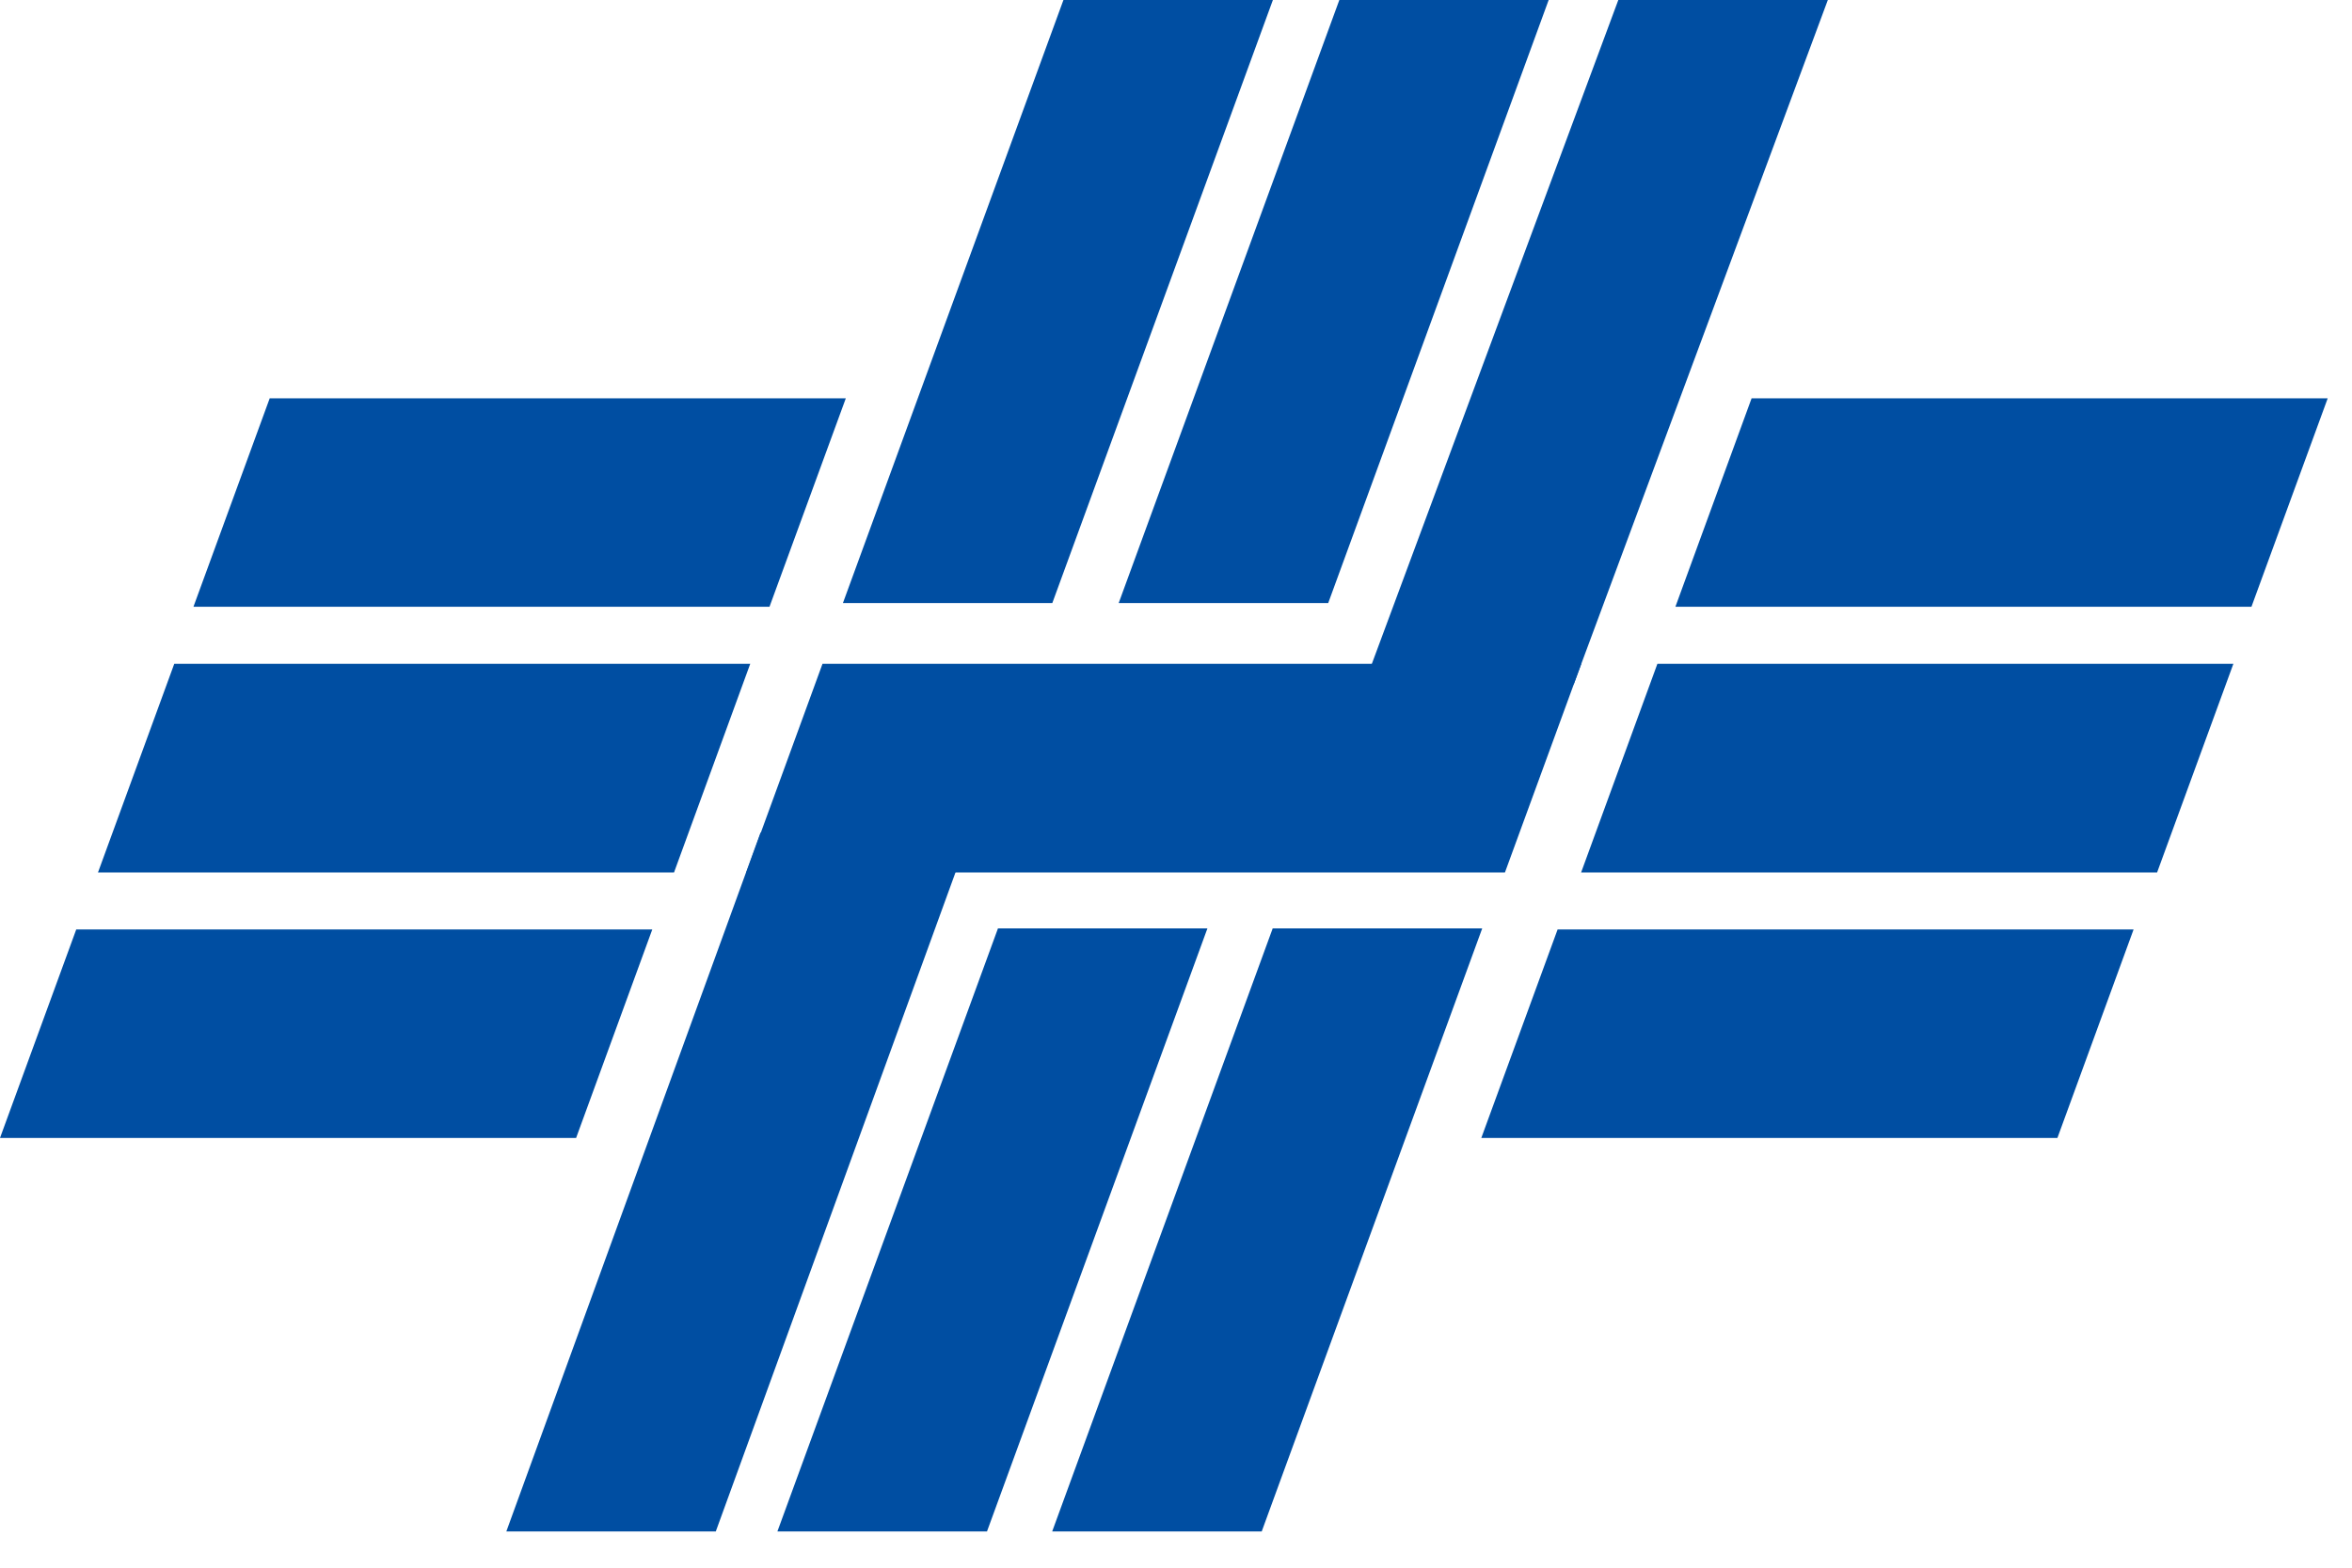 <svg width="36" height="24" viewBox="0 0 36 24" fill="none" xmlns="http://www.w3.org/2000/svg">
<path d="M16.107 9.232H12.902L16.277 0H19.483L16.107 9.232Z" fill="#004EA2"/>
<path d="M20.33 9.232H17.123L20.5 0H23.704L20.33 9.232Z" fill="#004EA2"/>
<path d="M24.087 10.477H20.881L24.77 0H27.977L24.087 10.477Z" fill="#004EA2"/>
<path d="M24.203 10.163L23.035 13.356H11.423L12.589 10.163H24.203Z" fill="#004EA2"/>
<path d="M9.984 14.229L8.818 17.421H0L1.167 14.229H9.984Z" fill="#004EA2"/>
<path d="M11.483 10.163L10.317 13.356H1.5L2.667 10.163H11.483Z" fill="#004EA2"/>
<path d="M12.946 6.098L11.778 9.289H2.961L4.128 6.098H12.946Z" fill="#004EA2"/>
<path d="M32.657 14.229L31.491 17.421H22.673L23.841 14.229H32.657Z" fill="#004EA2"/>
<path d="M34.184 10.163L33.017 13.356H24.201L25.368 10.163H34.184Z" fill="#004EA2"/>
<path d="M35.628 6.098L34.461 9.289H25.644L26.81 6.098H35.628Z" fill="#004EA2"/>
<path d="M10.956 23.445H7.75L11.64 12.748H14.846L10.956 23.445Z" fill="#004EA2"/>
<path d="M15.107 23.445H11.899L15.275 14.213H18.481L15.107 23.445Z" fill="#004EA2"/>
<path d="M19.312 23.445H16.105L19.48 14.213H22.687L19.312 23.445Z" fill="#004EA2"/>
</svg>
